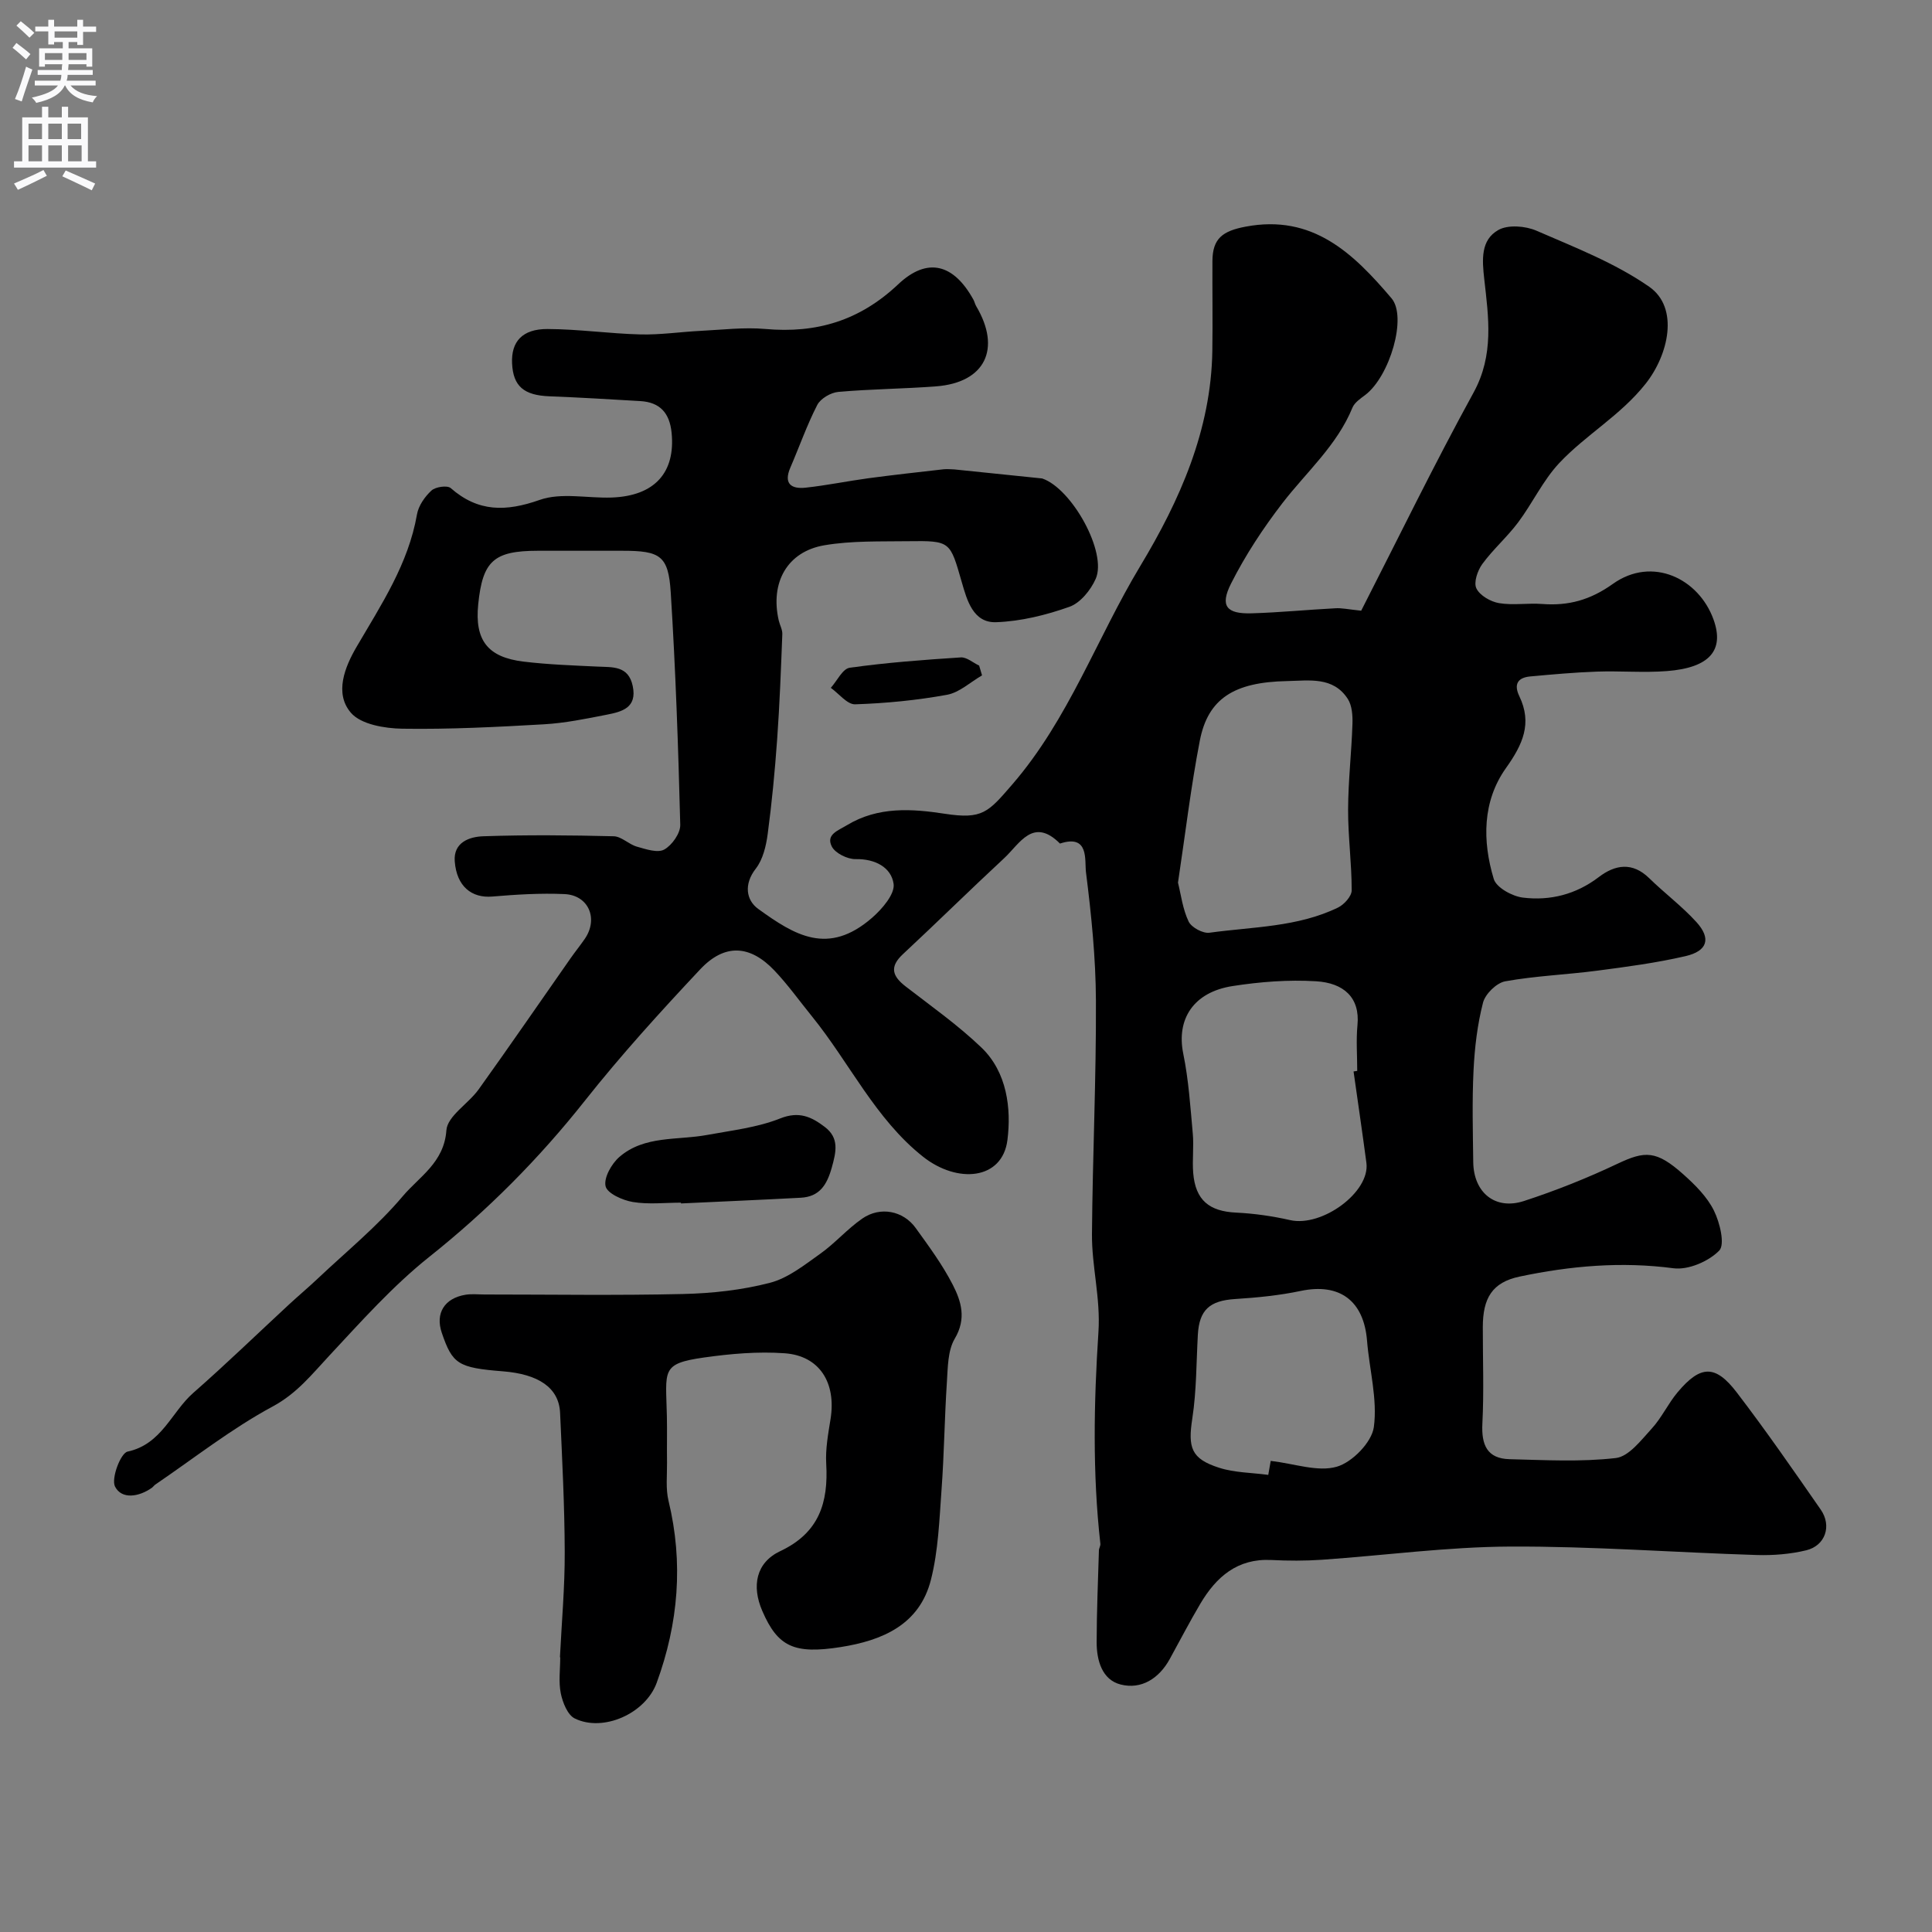 <svg enable-background="new 0 0 400 400" viewBox="0 0 400 400" xmlns="http://www.w3.org/2000/svg"><rect x="0" y="0" width="400" height="400" fill="#808080" stroke="none"/><g fill="#000001"><path d="m281.82 126.44c7.55-14.76 15.04-30.17 23.27-45.17 4.26-7.77 3.1-15.57 2.21-23.48-.45-4.01-.77-8.09 2.91-10.17 2.01-1.14 5.62-.85 7.91.15 7.97 3.46 16.26 6.68 23.32 11.59 6.28 4.37 4 14.13-.74 20.1-5.23 6.6-12.39 10.56-17.91 16.45-3.35 3.59-5.5 8.27-8.48 12.25-2.26 3.02-5.18 5.56-7.41 8.61-.99 1.35-1.83 3.82-1.23 5.05.71 1.47 2.93 2.75 4.68 3.05 2.92.49 5.99-.05 8.97.18 5.42.41 9.94-.83 14.59-4.15 8.16-5.83 17.83-1.12 20.87 7.4 2.24 6.26-.72 9.95-9.67 10.64-4.8.37-9.67-.06-14.49.11-4.6.16-9.2.58-13.8 1-2.63.24-3.43 1.65-2.26 4.09 2.71 5.64.71 9.99-2.76 14.87-4.89 6.87-4.91 15.11-2.53 22.98.54 1.78 3.82 3.58 6.03 3.85 5.65.69 11-.66 15.71-4.25 3.38-2.58 6.95-3.18 10.44.23 3.18 3.11 6.8 5.81 9.78 9.09 3.08 3.4 2.3 5.99-2.27 7.05-6.01 1.39-12.17 2.21-18.3 3.01-6.33.83-12.75 1.07-19.02 2.2-1.8.33-4.14 2.62-4.6 4.43-1.17 4.54-1.73 9.31-1.96 14.02-.31 6.32-.14 12.66-.06 19 .09 6.31 4.55 9.97 10.49 8.04 6.6-2.15 13.11-4.75 19.38-7.72 5.7-2.7 8.04-2.79 13.63 2.2 2.43 2.17 4.92 4.64 6.33 7.5 1.23 2.48 2.33 7.02 1.09 8.29-2.2 2.24-6.41 4.05-9.47 3.65-10.8-1.43-21.37-.49-31.84 1.72-5.71 1.2-7.62 4.48-7.63 10.45-.01 6.67.25 13.35-.09 19.99-.22 4.39.96 7.25 5.63 7.37 7.34.18 14.75.6 22-.24 2.69-.31 5.24-3.7 7.42-6.08 2.08-2.26 3.4-5.2 5.39-7.56 4.72-5.61 7.79-5.74 12.22.05 6.05 7.9 11.72 16.1 17.4 24.28 2.33 3.36.94 7.45-3 8.41-3.3.8-6.83 1.08-10.23.98-17.04-.53-34.07-1.83-51.11-1.75-12.98.06-25.95 1.83-38.93 2.73-3.48.24-7 .23-10.49.05-7.02-.35-11.39 3.49-14.68 9.03-2.23 3.77-4.25 7.66-6.36 11.5-2.22 4.02-5.88 6.33-10.15 5.25-3.86-.98-4.98-5-4.97-8.79.01-6.33.28-12.65.47-18.98.01-.46.35-.93.3-1.37-1.64-14.6-1.35-29.3-.4-43.83.46-7.08-1.4-13.57-1.34-20.34.13-16.1.89-32.2.82-48.3-.04-8.86-.95-17.76-2.06-26.56-.31-2.49.71-7.95-5.38-5.94-5.57-5.57-8.33.03-11.57 3.04-7.05 6.54-13.9 13.3-20.94 19.85-2.84 2.64-2.21 4.55.55 6.69 5.32 4.11 10.86 8.02 15.69 12.65 5.34 5.12 6.2 12.67 5.39 19.13-1.04 8.31-10.37 9.1-17.48 3.47-9.88-7.82-15.21-19.45-22.99-29.05-2.58-3.18-4.97-6.54-7.78-9.5-5.06-5.32-10.31-5.62-15.37-.23-8.23 8.77-16.35 17.7-23.81 27.12-9.55 12.07-20.2 22.79-32.26 32.39-7.56 6.02-14.1 13.37-20.72 20.47-3.62 3.88-6.68 7.8-11.7 10.51-8.53 4.59-16.25 10.69-24.31 16.17-.27.18-.46.49-.73.68-2.66 1.88-6.22 2.45-7.61-.25-.85-1.65 1.15-6.94 2.59-7.25 7.1-1.53 9.08-8.19 13.61-12.16 6.77-5.94 13.24-12.21 19.85-18.33 1.94-1.79 3.96-3.49 5.88-5.3 5.95-5.62 12.38-10.86 17.63-17.08 3.4-4.04 8.57-6.96 9.04-13.65.21-2.96 4.56-5.51 6.69-8.49 6.44-8.99 12.71-18.11 19.05-27.17.94-1.34 1.97-2.61 2.9-3.96 2.88-4.16.82-9.07-4.2-9.29-4.96-.22-9.97.09-14.94.51-4.26.36-7.38-2.1-7.77-7.29-.3-3.94 3.05-5.1 5.92-5.19 8.99-.31 18-.22 26.99 0 1.61.04 3.12 1.67 4.8 2.15 1.85.52 4.28 1.36 5.66.6 1.61-.89 3.36-3.38 3.32-5.12-.41-16.04-.96-32.09-1.97-48.1-.48-7.65-2.17-8.64-10.02-8.64-5.83 0-11.67 0-17.5 0-9.11.01-11.43 2.09-12.34 11.07-.75 7.42 1.91 10.98 9.4 11.88 5.06.61 10.18.79 15.27 1.03 3.15.15 6.43-.23 7.32 4.03.95 4.52-2.26 5.32-5.38 5.93-4.31.85-8.66 1.74-13.03 1.99-9.75.56-19.54 1.06-29.3.91-3.65-.06-8.55-.88-10.63-3.29-3.49-4.04-1.25-9.53 1.18-13.68 5.1-8.73 10.7-17.13 12.49-27.39.31-1.8 1.62-3.68 3-4.95.83-.77 3.27-1.12 3.98-.51 5.69 4.99 11.44 4.91 18.43 2.45 4.46-1.57 9.89-.32 14.88-.49 9.03-.32 13.23-5.28 12.43-13.4-.41-4.1-2.4-6.33-6.49-6.57-6.27-.37-12.53-.75-18.8-.99-5.28-.2-7.52-2.07-7.74-6.82-.21-4.48 2.1-7.13 7.33-7.11 6.42.02 12.83.96 19.25 1.12 4.14.1 8.29-.53 12.45-.74 4.47-.22 8.98-.78 13.4-.39 10.61.95 19.54-1.73 27.49-9.23 6.09-5.76 11.53-4.21 15.59 3.15.24.43.33.94.58 1.36 5.25 8.84 1.84 15.82-8.29 16.6-6.75.52-13.53.55-20.27 1.15-1.55.14-3.65 1.37-4.34 2.69-2.15 4.18-3.71 8.66-5.58 12.99-1.44 3.34.21 4.46 3.14 4.15 4.37-.47 8.7-1.37 13.06-1.96 5.16-.69 10.35-1.26 15.52-1.85.74-.08 1.51.01 2.26.03l18.16 1.87c6.15 2.07 13.51 15.34 11.08 20.79-1.03 2.33-3.18 4.98-5.43 5.78-4.85 1.72-10.07 3.01-15.18 3.19-4.78.17-6.05-4.61-7.11-8.28-2.45-8.46-2.26-8.61-11.14-8.49-5.78.08-11.65-.12-17.3.84-7.72 1.31-11.26 7.73-9.46 15.57.22.95.78 1.9.74 2.83-.28 7.27-.55 14.54-1.07 21.8-.47 6.55-1.09 13.09-1.96 19.6-.33 2.47-.99 5.26-2.46 7.15-2.53 3.24-1.99 6.54.5 8.34 7.56 5.46 14.47 9.75 23.57 1.84 2.08-1.81 4.76-4.92 4.46-7.03-.49-3.41-3.82-5.2-7.88-5.12-1.68.03-4.22-1.23-4.92-2.62-1.24-2.48 1.26-3.26 3.17-4.42 6.44-3.89 13.45-3.39 20.23-2.35 7.82 1.2 8.98-.3 13.98-6.08 11.68-13.52 17.48-30.25 26.48-45.19 8.19-13.6 14.68-28.15 14.93-44.57.09-6.19-.01-12.39.02-18.59.02-4.72 2.16-6.23 6.85-7.12 13.94-2.65 22.36 5.57 30.23 14.83 3.28 3.86-.37 16.19-5.46 20.03-.99.74-2.2 1.56-2.63 2.61-3.2 7.82-9.5 13.29-14.49 19.76-4.01 5.21-7.69 10.8-10.65 16.67-2.35 4.66-.92 6.31 4.3 6.15 5.75-.17 11.49-.74 17.25-1.04 1.33-.1 2.7.22 5.4.5zm-1.58 95.39c.25-.04.51-.07.76-.11 0-3.17-.25-6.36.05-9.49.55-5.68-2.83-8.73-8.59-9.07-5.72-.35-11.57.11-17.25.99-8.15 1.26-11.68 6.88-10.23 14 1.11 5.41 1.47 10.99 1.97 16.51.25 2.71-.13 5.47.09 8.18.46 5.64 3.31 7.96 8.91 8.22 3.73.18 7.5.72 11.15 1.55 6.62 1.5 16.59-5.81 15.8-11.85-.84-6.32-1.77-12.62-2.66-18.93zm-36.35-39.09c.62 2.48.97 5.47 2.2 8.05.59 1.23 2.96 2.51 4.32 2.32 8.96-1.24 18.23-1.14 26.61-5.21 1.27-.62 2.83-2.34 2.83-3.56.01-5.59-.76-11.17-.74-16.76.02-5.9.71-11.79.9-17.7.06-1.73-.08-3.8-.96-5.17-3.03-4.69-8.02-3.79-12.58-3.7-10.97.21-16.37 3.62-18.06 12.33-1.86 9.6-3 19.33-4.52 29.4zm19.2 119.72c4.96.58 9.73 2.34 13.67 1.21 3.21-.92 7.25-5.06 7.68-8.21.78-5.79-.93-11.9-1.41-17.89-.67-8.3-5.7-11.98-13.71-10.3-4.46.94-9.05 1.39-13.61 1.68-5.25.34-7.42 2.23-7.71 7.41-.32 5.77-.27 11.59-1.14 17.28-.93 6.07-.29 8.38 5.57 10.25 3.18 1.02 6.69 1 10.15 1.47.31-1.79.51-2.89.51-2.9z"/><path d="m115.93 343.11c.36-7.27 1.02-14.53.99-21.8-.03-9.6-.53-19.2-.96-28.8-.24-5.29-4.61-8.02-11.81-8.59-9.3-.74-10.47-1.48-12.68-7.97-1.39-4.07.57-7.16 4.87-7.88 1.3-.22 2.66-.06 3.99-.06 13.7 0 27.4.22 41.09-.1 6.03-.14 12.18-.81 17.99-2.32 3.75-.97 7.14-3.69 10.42-6.02 3.07-2.18 5.6-5.14 8.7-7.28 3.71-2.57 8.47-1.63 11.05 1.95 2.74 3.8 5.56 7.62 7.68 11.76 1.75 3.41 2.87 7.01.42 11.14-1.47 2.48-1.44 5.99-1.64 9.07-.49 7.42-.56 14.87-1.11 22.29-.45 6.21-.67 12.55-2.18 18.53-2.35 9.33-10.01 12.61-18.71 13.98-9.62 1.51-13-.06-16.21-7.47-2.25-5.18-1.31-10.03 3.72-12.4 8.05-3.79 9.97-10.04 9.51-18.08-.18-3.07.41-6.21.9-9.29 1.19-7.48-2.27-13.07-9.49-13.59-5.54-.4-11.22.1-16.74.88-8.98 1.28-7.86 2.62-7.66 12.14.07 3.2-.02 6.4.03 9.61.03 2.65-.3 5.4.31 7.92 3.11 12.85 2.05 25.38-2.45 37.68-2.32 6.36-11.08 10.27-16.96 7.38-1.49-.73-2.5-3.29-2.89-5.18-.49-2.4-.12-4.98-.12-7.47-.01-.03-.03-.03-.06-.03z"/><path d="m140.99 249c-3.33 0-6.73.4-9.97-.14-2.11-.35-5.29-1.77-5.64-3.26-.41-1.75 1.24-4.67 2.86-6.07 5.18-4.48 11.99-3.41 18.16-4.55 5.09-.94 10.38-1.53 15.13-3.42 3.93-1.56 6.49-.32 9.22 1.75 3.05 2.31 2.37 5.15 1.46 8.43-1.01 3.6-2.54 6.03-6.44 6.24-8.26.44-16.52.79-24.78 1.18 0-.05 0-.11 0-.16z"/><path d="m203.32 139.83c-2.41 1.39-4.68 3.55-7.26 4.02-6.26 1.14-12.65 1.76-19.01 1.97-1.64.05-3.36-2.21-5.04-3.41 1.3-1.45 2.44-3.95 3.91-4.16 7.62-1.07 15.31-1.64 23-2.14 1.22-.08 2.53 1.1 3.8 1.69.21.67.4 1.35.6 2.03z"/></g><path d="m2.6 9.9.8-1c.9.7 1.9 1.4 2.9 2.3l-.9 1.1c-1.1-1-2-1.8-2.8-2.4zm.5 10.6c.9-2.1 1.6-4.3 2.3-6.7.4.2.8.4 1.3.6-.7 2.1-1.5 4.3-2.2 6.6zm.3-15.2.9-.9c1 .8 2 1.6 2.8 2.4l-1 1c-.9-.9-1.8-1.7-2.7-2.5zm12.6-1.2h1.2v1.4h2.7v1.1h-2.7v2.7h-1.2v-.6h-1.8v1.3h4.9v3.8h-1.2v-.5h-3.7c0 .4-.1.9-.1 1.2h5.1v1h-5.2c0 .5-.1.9-.2 1.2h6v1h-5.2c1.1 1.3 2.9 2 5.5 2.2-.4.4-.7.8-.9 1.3-2.9-.5-4.8-1.6-5.7-3.5h-.1c-.8 1.7-2.7 2.9-5.9 3.6-.2-.4-.6-.8-.9-1.1 2.8-.6 4.6-1.4 5.4-2.5h-4.8v-1h5.3c.1-.3.2-.7.2-1.2h-4.9v-1h5c0-.4 0-.8.1-1.2h-3.6v.5h-1.2v-3.8h4.9v-1.3h-1.8v.5h-1.2v-2.7h-2.7v-1h2.7v-1.4h1.2v1.4h4.8zm-6.7 8.3h3.6c0-.4 0-.9 0-1.4h-3.6zm1.9-4.6h4.8v-1.3h-4.7v1.3zm6.7 3.2h-3.7v1.4h3.7v-2.4z" fill="#fafafb"/><path d="m8.7 22.1h1.3v2.2h2.8v-2.2h1.3v2.2h4.1v9.1h1.7v1.3h-17v-1.3h1.7v-9.1h4.1zm.3 13.1.7 1.2c-1.8.9-3.8 1.9-6 2.9-.2-.4-.5-.8-.8-1.3 2.3-1 4.4-1.9 6.1-2.8zm-3.1-6.4h2.8v-3.2h-2.8zm0 4.6h2.8v-3.3h-2.8zm4.1-4.6h2.8v-3.2h-2.8zm0 4.6h2.8v-3.3h-2.8zm3.6 1.9c2.1.9 4.1 1.8 6.1 2.7l-.7 1.4c-2.2-1.1-4.2-2-6.1-2.9zm3.2-9.7h-2.8v3.2h2.8zm-2.7 7.8h2.8v-3.3h-2.8z" fill="#fafafb"/></svg>